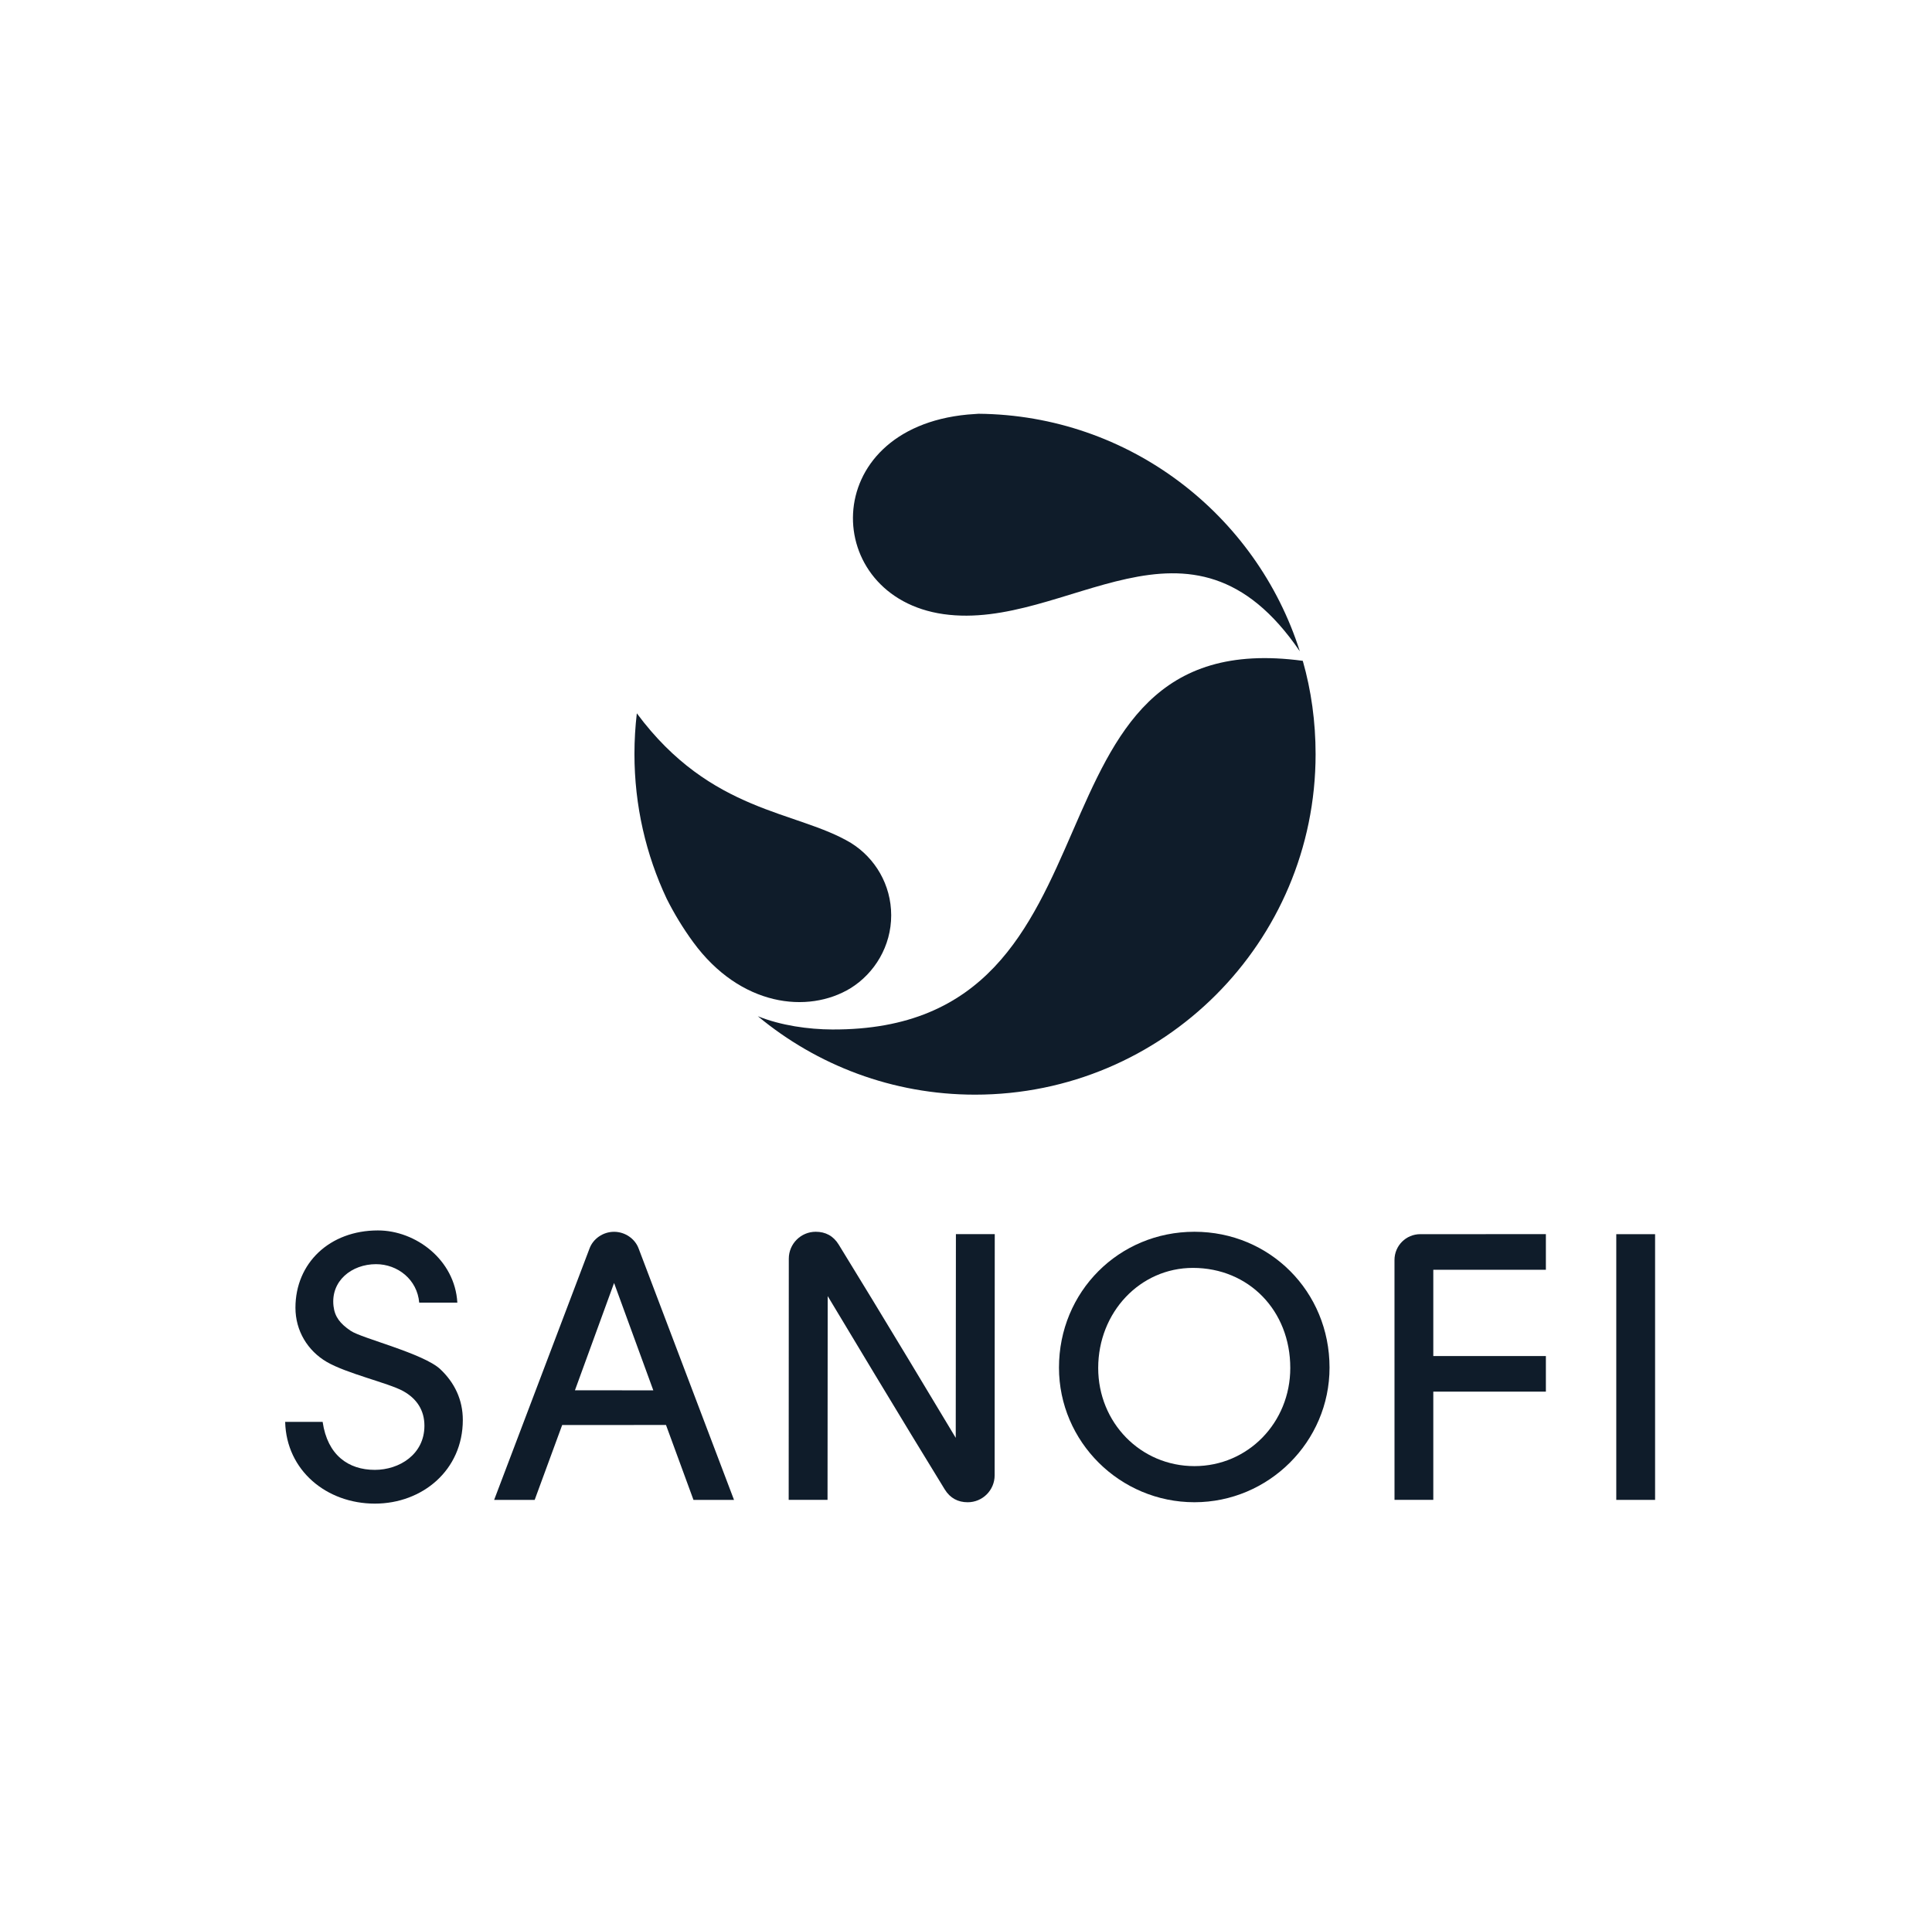 <svg width="103" height="102" viewBox="0 0 103 102" fill="none" xmlns="http://www.w3.org/2000/svg">
<mask id="mask0_388_8979" style="mask-type:luminance" maskUnits="userSpaceOnUse" x="0" y="7" width="103" height="88">
<path d="M102.664 7.641H0.777V94.607H102.664V7.641Z" fill="white"/>
</mask>
<g mask="url(#mask0_388_8979)">
<path d="M88.237 65.813H86.168V79.982H88.237V65.813Z" fill="#0F1C2A"/>
<path fill-rule="evenodd" clip-rule="evenodd" d="M63.598 67.611C60.786 67.611 58.548 69.972 58.548 72.948C58.548 75.862 60.806 78.181 63.679 78.181C66.532 78.181 68.788 75.862 68.788 72.948C68.79 69.889 66.573 67.611 63.598 67.611ZM63.679 65.684C67.696 65.684 70.881 68.869 70.881 72.927C70.881 76.882 67.634 80.107 63.679 80.107C59.703 80.107 56.457 76.881 56.457 72.927C56.457 68.889 59.642 65.684 63.679 65.684Z" fill="#0F1C2A"/>
<path fill-rule="evenodd" clip-rule="evenodd" d="M20.048 67.412C18.749 67.412 17.623 68.306 17.781 69.652C17.849 70.226 18.135 70.584 18.69 70.962C18.842 71.067 19.164 71.194 19.569 71.338C19.974 71.482 20.469 71.648 20.976 71.826C21.988 72.184 23.028 72.595 23.471 73.011C24.227 73.722 24.674 74.632 24.674 75.72C24.674 78.394 22.52 80.181 19.984 80.181C17.416 80.181 15.268 78.417 15.203 75.823H17.201C17.459 77.598 18.575 78.381 19.982 78.381C21.284 78.381 22.627 77.561 22.627 76.028C22.627 75.208 22.226 74.583 21.485 74.175C21.289 74.068 21.003 73.956 20.668 73.839C20.334 73.722 19.948 73.6 19.552 73.47C18.762 73.212 17.941 72.93 17.414 72.621C16.401 72.027 15.751 70.962 15.751 69.736C15.751 67.351 17.577 65.613 20.147 65.613C22.171 65.613 24.253 67.185 24.382 69.462H22.349C22.245 68.234 21.202 67.412 20.048 67.412Z" fill="#0F1C2A"/>
<path fill-rule="evenodd" clip-rule="evenodd" d="M75.721 65.812L82.415 65.811V67.71H76.413V72.311H82.415V74.209H76.413V79.981H74.345L74.344 67.19C74.344 66.428 74.958 65.812 75.721 65.812Z" fill="#0F1C2A"/>
<path fill-rule="evenodd" clip-rule="evenodd" d="M44.127 69.114L44.118 79.981H42.047L42.053 67.121C42.053 66.327 42.696 65.684 43.49 65.684C44.005 65.684 44.426 65.901 44.712 66.365C46.766 69.695 50.543 75.984 50.953 76.674L50.962 65.811H53.033L53.027 78.671C53.027 79.465 52.384 80.108 51.59 80.108C51.076 80.108 50.655 79.891 50.369 79.427C48.316 76.097 44.538 69.803 44.127 69.114Z" fill="#0F1C2A"/>
<path fill-rule="evenodd" clip-rule="evenodd" d="M32.738 68.415L30.652 74.137L34.83 74.141L32.738 68.415ZM29.971 75.99L28.505 79.982H26.344L31.43 66.574C31.622 66.055 32.151 65.686 32.737 65.686C33.324 65.686 33.853 66.055 34.046 66.574L39.132 79.982H36.971L35.506 75.987L29.971 75.99Z" fill="#0F1C2A"/>
<path d="M69.297 34.732C63.444 26.133 56.888 33.682 50.303 32.749C43.773 31.824 43.544 22.864 51.587 22.106C51.781 22.089 52.103 22.068 52.17 22.064C60.206 22.137 66.986 27.443 69.297 34.732Z" fill="#0F1C2A"/>
<path fill-rule="evenodd" clip-rule="evenodd" d="M69.455 35.239C69.906 36.821 70.138 38.491 70.138 40.218C70.138 50.245 62.01 58.373 51.983 58.373C47.58 58.373 43.546 56.799 40.402 54.19C41.639 54.689 43.107 54.891 44.358 54.897C60.804 54.984 53.781 33.118 69.455 35.239Z" fill="#0F1C2A"/>
<path fill-rule="evenodd" clip-rule="evenodd" d="M45.347 52.695C43.072 54.082 39.461 53.668 36.951 50.233C36.392 49.469 35.932 48.698 35.544 47.928C34.44 45.584 33.824 42.966 33.824 40.204C33.824 39.472 33.868 38.749 33.951 38.038C37.913 43.379 42.472 43.214 45.367 44.951C46.656 45.752 47.512 47.181 47.512 48.811C47.513 50.441 46.636 51.894 45.347 52.695Z" fill="#0F1C2A"/>
</g>
</svg>
